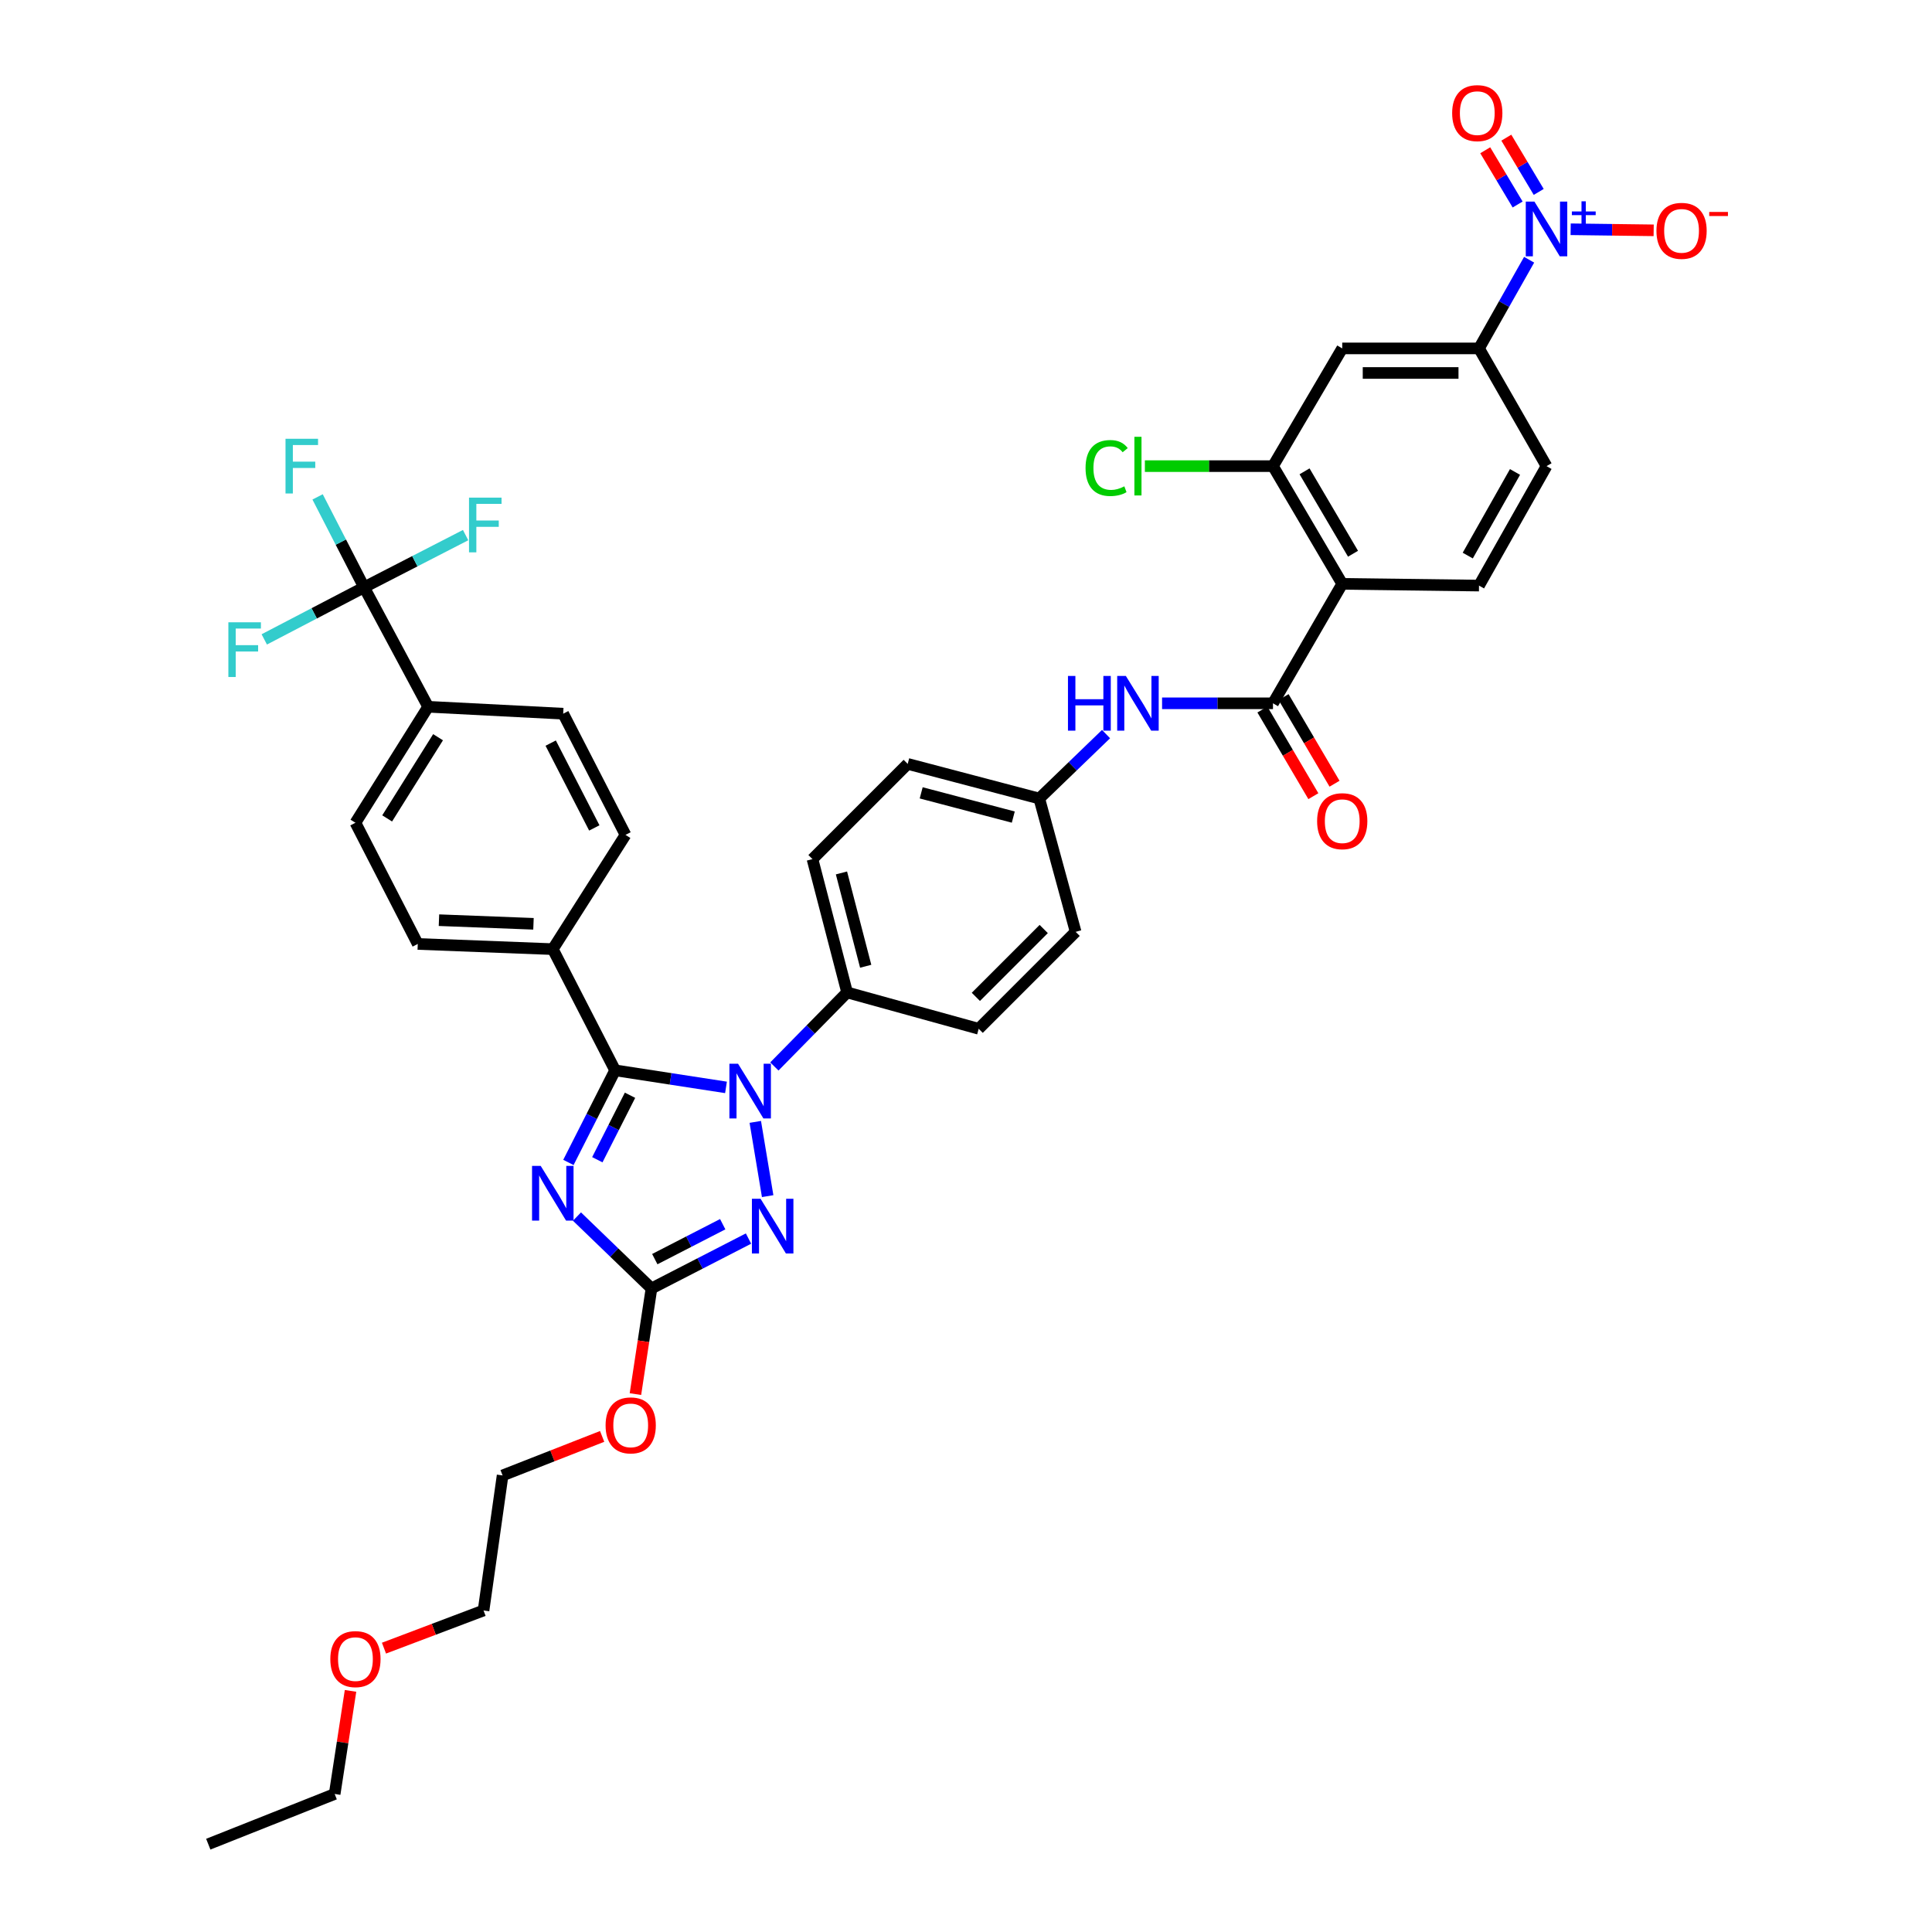 <?xml version='1.0' encoding='iso-8859-1'?>
<svg version='1.1' baseProfile='full'
              xmlns='http://www.w3.org/2000/svg'
                      xmlns:rdkit='http://www.rdkit.org/xml'
                      xmlns:xlink='http://www.w3.org/1999/xlink'
                  xml:space='preserve'
width='1000px' height='1000px' viewBox='0 0 1000 1000'>
<!-- END OF HEADER -->
<rect style='opacity:1.0;fill:#FFFFFF;stroke:none' width='1000' height='1000' x='0' y='0'> </rect>
<path class='bond-0' d='M 601.487,364.03 L 630.192,364.03' style='fill:none;fill-rule:evenodd;stroke:#0000FF;stroke-width:6px;stroke-linecap:butt;stroke-linejoin:miter;stroke-opacity:1' />
<path class='bond-0' d='M 630.192,364.03 L 658.897,364.03' style='fill:none;fill-rule:evenodd;stroke:#000000;stroke-width:6px;stroke-linecap:butt;stroke-linejoin:miter;stroke-opacity:1' />
<path class='bond-1' d='M 572.488,379.965 L 555.208,396.64' style='fill:none;fill-rule:evenodd;stroke:#0000FF;stroke-width:6px;stroke-linecap:butt;stroke-linejoin:miter;stroke-opacity:1' />
<path class='bond-1' d='M 555.208,396.64 L 537.928,413.315' style='fill:none;fill-rule:evenodd;stroke:#000000;stroke-width:6px;stroke-linecap:butt;stroke-linejoin:miter;stroke-opacity:1' />
<path class='bond-2' d='M 653.417,367.254 L 666.606,389.676' style='fill:none;fill-rule:evenodd;stroke:#000000;stroke-width:6px;stroke-linecap:butt;stroke-linejoin:miter;stroke-opacity:1' />
<path class='bond-2' d='M 666.606,389.676 L 679.796,412.099' style='fill:none;fill-rule:evenodd;stroke:#FF0000;stroke-width:6px;stroke-linecap:butt;stroke-linejoin:miter;stroke-opacity:1' />
<path class='bond-2' d='M 664.376,360.807 L 677.566,383.23' style='fill:none;fill-rule:evenodd;stroke:#000000;stroke-width:6px;stroke-linecap:butt;stroke-linejoin:miter;stroke-opacity:1' />
<path class='bond-2' d='M 677.566,383.23 L 690.755,405.652' style='fill:none;fill-rule:evenodd;stroke:#FF0000;stroke-width:6px;stroke-linecap:butt;stroke-linejoin:miter;stroke-opacity:1' />
<path class='bond-3' d='M 658.897,364.03 L 694.738,302.201' style='fill:none;fill-rule:evenodd;stroke:#000000;stroke-width:6px;stroke-linecap:butt;stroke-linejoin:miter;stroke-opacity:1' />
<path class='bond-4' d='M 791.471,134.441 L 778.501,157.388' style='fill:none;fill-rule:evenodd;stroke:#0000FF;stroke-width:6px;stroke-linecap:butt;stroke-linejoin:miter;stroke-opacity:1' />
<path class='bond-4' d='M 778.501,157.388 L 765.532,180.335' style='fill:none;fill-rule:evenodd;stroke:#000000;stroke-width:6px;stroke-linecap:butt;stroke-linejoin:miter;stroke-opacity:1' />
<path class='bond-5' d='M 812.965,118.666 L 834.451,118.942' style='fill:none;fill-rule:evenodd;stroke:#0000FF;stroke-width:6px;stroke-linecap:butt;stroke-linejoin:miter;stroke-opacity:1' />
<path class='bond-5' d='M 834.451,118.942 L 855.938,119.217' style='fill:none;fill-rule:evenodd;stroke:#FF0000;stroke-width:6px;stroke-linecap:butt;stroke-linejoin:miter;stroke-opacity:1' />
<path class='bond-6' d='M 796.438,99.339 L 788.056,85.297' style='fill:none;fill-rule:evenodd;stroke:#0000FF;stroke-width:6px;stroke-linecap:butt;stroke-linejoin:miter;stroke-opacity:1' />
<path class='bond-6' d='M 788.056,85.297 L 779.673,71.256' style='fill:none;fill-rule:evenodd;stroke:#FF0000;stroke-width:6px;stroke-linecap:butt;stroke-linejoin:miter;stroke-opacity:1' />
<path class='bond-6' d='M 785.521,105.856 L 777.138,91.815' style='fill:none;fill-rule:evenodd;stroke:#0000FF;stroke-width:6px;stroke-linecap:butt;stroke-linejoin:miter;stroke-opacity:1' />
<path class='bond-6' d='M 777.138,91.815 L 768.755,77.774' style='fill:none;fill-rule:evenodd;stroke:#FF0000;stroke-width:6px;stroke-linecap:butt;stroke-linejoin:miter;stroke-opacity:1' />
<path class='bond-7' d='M 694.738,302.201 L 765.532,303.098' style='fill:none;fill-rule:evenodd;stroke:#000000;stroke-width:6px;stroke-linecap:butt;stroke-linejoin:miter;stroke-opacity:1' />
<path class='bond-8' d='M 694.738,302.201 L 658.897,241.268' style='fill:none;fill-rule:evenodd;stroke:#000000;stroke-width:6px;stroke-linecap:butt;stroke-linejoin:miter;stroke-opacity:1' />
<path class='bond-8' d='M 700.322,286.614 L 675.232,243.961' style='fill:none;fill-rule:evenodd;stroke:#000000;stroke-width:6px;stroke-linecap:butt;stroke-linejoin:miter;stroke-opacity:1' />
<path class='bond-9' d='M 390.936,580.687 L 397.341,619.118' style='fill:none;fill-rule:evenodd;stroke:#0000FF;stroke-width:6px;stroke-linecap:butt;stroke-linejoin:miter;stroke-opacity:1' />
<path class='bond-10' d='M 375.773,562.831 L 347.079,558.414' style='fill:none;fill-rule:evenodd;stroke:#0000FF;stroke-width:6px;stroke-linecap:butt;stroke-linejoin:miter;stroke-opacity:1' />
<path class='bond-10' d='M 347.079,558.414 L 318.385,553.998' style='fill:none;fill-rule:evenodd;stroke:#000000;stroke-width:6px;stroke-linecap:butt;stroke-linejoin:miter;stroke-opacity:1' />
<path class='bond-11' d='M 400.811,552.002 L 419.637,532.84' style='fill:none;fill-rule:evenodd;stroke:#0000FF;stroke-width:6px;stroke-linecap:butt;stroke-linejoin:miter;stroke-opacity:1' />
<path class='bond-11' d='M 419.637,532.84 L 438.463,513.678' style='fill:none;fill-rule:evenodd;stroke:#000000;stroke-width:6px;stroke-linecap:butt;stroke-linejoin:miter;stroke-opacity:1' />
<path class='bond-12' d='M 387.426,641.076 L 362.314,653.991' style='fill:none;fill-rule:evenodd;stroke:#0000FF;stroke-width:6px;stroke-linecap:butt;stroke-linejoin:miter;stroke-opacity:1' />
<path class='bond-12' d='M 362.314,653.991 L 337.203,666.906' style='fill:none;fill-rule:evenodd;stroke:#000000;stroke-width:6px;stroke-linecap:butt;stroke-linejoin:miter;stroke-opacity:1' />
<path class='bond-12' d='M 374.077,633.644 L 356.499,642.684' style='fill:none;fill-rule:evenodd;stroke:#0000FF;stroke-width:6px;stroke-linecap:butt;stroke-linejoin:miter;stroke-opacity:1' />
<path class='bond-12' d='M 356.499,642.684 L 338.921,651.725' style='fill:none;fill-rule:evenodd;stroke:#000000;stroke-width:6px;stroke-linecap:butt;stroke-linejoin:miter;stroke-opacity:1' />
<path class='bond-13' d='M 337.203,666.906 L 317.921,648.301' style='fill:none;fill-rule:evenodd;stroke:#000000;stroke-width:6px;stroke-linecap:butt;stroke-linejoin:miter;stroke-opacity:1' />
<path class='bond-13' d='M 317.921,648.301 L 298.638,629.697' style='fill:none;fill-rule:evenodd;stroke:#0000FF;stroke-width:6px;stroke-linecap:butt;stroke-linejoin:miter;stroke-opacity:1' />
<path class='bond-14' d='M 337.203,666.906 L 333.05,694.245' style='fill:none;fill-rule:evenodd;stroke:#000000;stroke-width:6px;stroke-linecap:butt;stroke-linejoin:miter;stroke-opacity:1' />
<path class='bond-14' d='M 333.05,694.245 L 328.898,721.583' style='fill:none;fill-rule:evenodd;stroke:#FF0000;stroke-width:6px;stroke-linecap:butt;stroke-linejoin:miter;stroke-opacity:1' />
<path class='bond-15' d='M 294.208,601.678 L 306.296,577.838' style='fill:none;fill-rule:evenodd;stroke:#0000FF;stroke-width:6px;stroke-linecap:butt;stroke-linejoin:miter;stroke-opacity:1' />
<path class='bond-15' d='M 306.296,577.838 L 318.385,553.998' style='fill:none;fill-rule:evenodd;stroke:#000000;stroke-width:6px;stroke-linecap:butt;stroke-linejoin:miter;stroke-opacity:1' />
<path class='bond-15' d='M 309.175,600.277 L 317.637,583.588' style='fill:none;fill-rule:evenodd;stroke:#0000FF;stroke-width:6px;stroke-linecap:butt;stroke-linejoin:miter;stroke-opacity:1' />
<path class='bond-15' d='M 317.637,583.588 L 326.098,566.9' style='fill:none;fill-rule:evenodd;stroke:#000000;stroke-width:6px;stroke-linecap:butt;stroke-linejoin:miter;stroke-opacity:1' />
<path class='bond-16' d='M 318.385,553.998 L 286.124,491.271' style='fill:none;fill-rule:evenodd;stroke:#000000;stroke-width:6px;stroke-linecap:butt;stroke-linejoin:miter;stroke-opacity:1' />
<path class='bond-17' d='M 311.671,743.486 L 285.907,753.583' style='fill:none;fill-rule:evenodd;stroke:#FF0000;stroke-width:6px;stroke-linecap:butt;stroke-linejoin:miter;stroke-opacity:1' />
<path class='bond-17' d='M 285.907,753.583 L 260.143,763.681' style='fill:none;fill-rule:evenodd;stroke:#000000;stroke-width:6px;stroke-linecap:butt;stroke-linejoin:miter;stroke-opacity:1' />
<path class='bond-18' d='M 537.928,413.315 L 469.826,395.394' style='fill:none;fill-rule:evenodd;stroke:#000000;stroke-width:6px;stroke-linecap:butt;stroke-linejoin:miter;stroke-opacity:1' />
<path class='bond-18' d='M 524.477,422.923 L 476.806,410.378' style='fill:none;fill-rule:evenodd;stroke:#000000;stroke-width:6px;stroke-linecap:butt;stroke-linejoin:miter;stroke-opacity:1' />
<path class='bond-19' d='M 537.928,413.315 L 556.746,482.314' style='fill:none;fill-rule:evenodd;stroke:#000000;stroke-width:6px;stroke-linecap:butt;stroke-linejoin:miter;stroke-opacity:1' />
<path class='bond-20' d='M 260.143,763.681 L 250.282,833.577' style='fill:none;fill-rule:evenodd;stroke:#000000;stroke-width:6px;stroke-linecap:butt;stroke-linejoin:miter;stroke-opacity:1' />
<path class='bond-21' d='M 188.452,303.995 L 221.61,365.824' style='fill:none;fill-rule:evenodd;stroke:#000000;stroke-width:6px;stroke-linecap:butt;stroke-linejoin:miter;stroke-opacity:1' />
<path class='bond-22' d='M 188.452,303.995 L 214.724,290.483' style='fill:none;fill-rule:evenodd;stroke:#000000;stroke-width:6px;stroke-linecap:butt;stroke-linejoin:miter;stroke-opacity:1' />
<path class='bond-22' d='M 214.724,290.483 L 240.996,276.972' style='fill:none;fill-rule:evenodd;stroke:#33CCCC;stroke-width:6px;stroke-linecap:butt;stroke-linejoin:miter;stroke-opacity:1' />
<path class='bond-23' d='M 188.452,303.995 L 162.619,317.474' style='fill:none;fill-rule:evenodd;stroke:#000000;stroke-width:6px;stroke-linecap:butt;stroke-linejoin:miter;stroke-opacity:1' />
<path class='bond-23' d='M 162.619,317.474 L 136.786,330.952' style='fill:none;fill-rule:evenodd;stroke:#33CCCC;stroke-width:6px;stroke-linecap:butt;stroke-linejoin:miter;stroke-opacity:1' />
<path class='bond-24' d='M 188.452,303.995 L 176.419,280.593' style='fill:none;fill-rule:evenodd;stroke:#000000;stroke-width:6px;stroke-linecap:butt;stroke-linejoin:miter;stroke-opacity:1' />
<path class='bond-24' d='M 176.419,280.593 L 164.387,257.191' style='fill:none;fill-rule:evenodd;stroke:#33CCCC;stroke-width:6px;stroke-linecap:butt;stroke-linejoin:miter;stroke-opacity:1' />
<path class='bond-25' d='M 221.61,365.824 L 183.974,425.86' style='fill:none;fill-rule:evenodd;stroke:#000000;stroke-width:6px;stroke-linecap:butt;stroke-linejoin:miter;stroke-opacity:1' />
<path class='bond-25' d='M 226.738,381.583 L 200.392,423.608' style='fill:none;fill-rule:evenodd;stroke:#000000;stroke-width:6px;stroke-linecap:butt;stroke-linejoin:miter;stroke-opacity:1' />
<path class='bond-26' d='M 221.61,365.824 L 291.507,369.406' style='fill:none;fill-rule:evenodd;stroke:#000000;stroke-width:6px;stroke-linecap:butt;stroke-linejoin:miter;stroke-opacity:1' />
<path class='bond-27' d='M 286.124,491.271 L 323.76,432.133' style='fill:none;fill-rule:evenodd;stroke:#000000;stroke-width:6px;stroke-linecap:butt;stroke-linejoin:miter;stroke-opacity:1' />
<path class='bond-28' d='M 286.124,491.271 L 216.234,488.587' style='fill:none;fill-rule:evenodd;stroke:#000000;stroke-width:6px;stroke-linecap:butt;stroke-linejoin:miter;stroke-opacity:1' />
<path class='bond-28' d='M 276.129,478.163 L 227.206,476.284' style='fill:none;fill-rule:evenodd;stroke:#000000;stroke-width:6px;stroke-linecap:butt;stroke-linejoin:miter;stroke-opacity:1' />
<path class='bond-29' d='M 183.974,425.86 L 216.234,488.587' style='fill:none;fill-rule:evenodd;stroke:#000000;stroke-width:6px;stroke-linecap:butt;stroke-linejoin:miter;stroke-opacity:1' />
<path class='bond-30' d='M 291.507,369.406 L 323.76,432.133' style='fill:none;fill-rule:evenodd;stroke:#000000;stroke-width:6px;stroke-linecap:butt;stroke-linejoin:miter;stroke-opacity:1' />
<path class='bond-30' d='M 285.037,384.629 L 307.614,428.538' style='fill:none;fill-rule:evenodd;stroke:#000000;stroke-width:6px;stroke-linecap:butt;stroke-linejoin:miter;stroke-opacity:1' />
<path class='bond-31' d='M 250.282,833.577 L 224.514,843.328' style='fill:none;fill-rule:evenodd;stroke:#000000;stroke-width:6px;stroke-linecap:butt;stroke-linejoin:miter;stroke-opacity:1' />
<path class='bond-31' d='M 224.514,843.328 L 198.746,853.078' style='fill:none;fill-rule:evenodd;stroke:#FF0000;stroke-width:6px;stroke-linecap:butt;stroke-linejoin:miter;stroke-opacity:1' />
<path class='bond-32' d='M 181.431,875.196 L 177.327,901.877' style='fill:none;fill-rule:evenodd;stroke:#FF0000;stroke-width:6px;stroke-linecap:butt;stroke-linejoin:miter;stroke-opacity:1' />
<path class='bond-32' d='M 177.327,901.877 L 173.223,928.558' style='fill:none;fill-rule:evenodd;stroke:#000000;stroke-width:6px;stroke-linecap:butt;stroke-linejoin:miter;stroke-opacity:1' />
<path class='bond-33' d='M 173.223,928.558 L 107.805,954.545' style='fill:none;fill-rule:evenodd;stroke:#000000;stroke-width:6px;stroke-linecap:butt;stroke-linejoin:miter;stroke-opacity:1' />
<path class='bond-34' d='M 469.826,395.394 L 420.542,444.678' style='fill:none;fill-rule:evenodd;stroke:#000000;stroke-width:6px;stroke-linecap:butt;stroke-linejoin:miter;stroke-opacity:1' />
<path class='bond-35' d='M 556.746,482.314 L 506.565,532.496' style='fill:none;fill-rule:evenodd;stroke:#000000;stroke-width:6px;stroke-linecap:butt;stroke-linejoin:miter;stroke-opacity:1' />
<path class='bond-35' d='M 540.228,480.851 L 505.101,515.978' style='fill:none;fill-rule:evenodd;stroke:#000000;stroke-width:6px;stroke-linecap:butt;stroke-linejoin:miter;stroke-opacity:1' />
<path class='bond-36' d='M 438.463,513.678 L 506.565,532.496' style='fill:none;fill-rule:evenodd;stroke:#000000;stroke-width:6px;stroke-linecap:butt;stroke-linejoin:miter;stroke-opacity:1' />
<path class='bond-37' d='M 438.463,513.678 L 420.542,444.678' style='fill:none;fill-rule:evenodd;stroke:#000000;stroke-width:6px;stroke-linecap:butt;stroke-linejoin:miter;stroke-opacity:1' />
<path class='bond-37' d='M 448.081,500.131 L 435.536,451.832' style='fill:none;fill-rule:evenodd;stroke:#000000;stroke-width:6px;stroke-linecap:butt;stroke-linejoin:miter;stroke-opacity:1' />
<path class='bond-38' d='M 658.897,241.268 L 694.738,180.335' style='fill:none;fill-rule:evenodd;stroke:#000000;stroke-width:6px;stroke-linecap:butt;stroke-linejoin:miter;stroke-opacity:1' />
<path class='bond-39' d='M 658.897,241.268 L 625.742,241.268' style='fill:none;fill-rule:evenodd;stroke:#000000;stroke-width:6px;stroke-linecap:butt;stroke-linejoin:miter;stroke-opacity:1' />
<path class='bond-39' d='M 625.742,241.268 L 592.587,241.268' style='fill:none;fill-rule:evenodd;stroke:#00CC00;stroke-width:6px;stroke-linecap:butt;stroke-linejoin:miter;stroke-opacity:1' />
<path class='bond-40' d='M 765.532,180.335 L 694.738,180.335' style='fill:none;fill-rule:evenodd;stroke:#000000;stroke-width:6px;stroke-linecap:butt;stroke-linejoin:miter;stroke-opacity:1' />
<path class='bond-40' d='M 754.913,193.05 L 705.358,193.05' style='fill:none;fill-rule:evenodd;stroke:#000000;stroke-width:6px;stroke-linecap:butt;stroke-linejoin:miter;stroke-opacity:1' />
<path class='bond-41' d='M 765.532,180.335 L 800.477,241.268' style='fill:none;fill-rule:evenodd;stroke:#000000;stroke-width:6px;stroke-linecap:butt;stroke-linejoin:miter;stroke-opacity:1' />
<path class='bond-42' d='M 765.532,303.098 L 800.477,241.268' style='fill:none;fill-rule:evenodd;stroke:#000000;stroke-width:6px;stroke-linecap:butt;stroke-linejoin:miter;stroke-opacity:1' />
<path class='bond-42' d='M 759.705,287.567 L 784.166,244.286' style='fill:none;fill-rule:evenodd;stroke:#000000;stroke-width:6px;stroke-linecap:butt;stroke-linejoin:miter;stroke-opacity:1' />
<path  class='atom-0' d='M 552.78 349.87
L 556.62 349.87
L 556.62 361.91
L 571.1 361.91
L 571.1 349.87
L 574.94 349.87
L 574.94 378.19
L 571.1 378.19
L 571.1 365.11
L 556.62 365.11
L 556.62 378.19
L 552.78 378.19
L 552.78 349.87
' fill='#0000FF'/>
<path  class='atom-0' d='M 582.74 349.87
L 592.02 364.87
Q 592.94 366.35, 594.42 369.03
Q 595.9 371.71, 595.98 371.87
L 595.98 349.87
L 599.74 349.87
L 599.74 378.19
L 595.86 378.19
L 585.9 361.79
Q 584.74 359.87, 583.5 357.67
Q 582.3 355.47, 581.94 354.79
L 581.94 378.19
L 578.26 378.19
L 578.26 349.87
L 582.74 349.87
' fill='#0000FF'/>
<path  class='atom-2' d='M 681.738 425.043
Q 681.738 418.243, 685.098 414.443
Q 688.458 410.643, 694.738 410.643
Q 701.018 410.643, 704.378 414.443
Q 707.738 418.243, 707.738 425.043
Q 707.738 431.923, 704.338 435.843
Q 700.938 439.723, 694.738 439.723
Q 688.498 439.723, 685.098 435.843
Q 681.738 431.963, 681.738 425.043
M 694.738 436.523
Q 699.058 436.523, 701.378 433.643
Q 703.738 430.723, 703.738 425.043
Q 703.738 419.483, 701.378 416.683
Q 699.058 413.843, 694.738 413.843
Q 690.418 413.843, 688.058 416.643
Q 685.738 419.443, 685.738 425.043
Q 685.738 430.763, 688.058 433.643
Q 690.418 436.523, 694.738 436.523
' fill='#FF0000'/>
<path  class='atom-3' d='M 794.217 104.346
L 803.497 119.346
Q 804.417 120.826, 805.897 123.506
Q 807.377 126.186, 807.457 126.346
L 807.457 104.346
L 811.217 104.346
L 811.217 132.666
L 807.337 132.666
L 797.377 116.266
Q 796.217 114.346, 794.977 112.146
Q 793.777 109.946, 793.417 109.266
L 793.417 132.666
L 789.737 132.666
L 789.737 104.346
L 794.217 104.346
' fill='#0000FF'/>
<path  class='atom-3' d='M 813.593 109.45
L 818.583 109.45
L 818.583 104.197
L 820.8 104.197
L 820.8 109.45
L 825.922 109.45
L 825.922 111.351
L 820.8 111.351
L 820.8 116.631
L 818.583 116.631
L 818.583 111.351
L 813.593 111.351
L 813.593 109.45
' fill='#0000FF'/>
<path  class='atom-5' d='M 382.021 550.596
L 391.301 565.596
Q 392.221 567.076, 393.701 569.756
Q 395.181 572.436, 395.261 572.596
L 395.261 550.596
L 399.021 550.596
L 399.021 578.916
L 395.141 578.916
L 385.181 562.516
Q 384.021 560.596, 382.781 558.396
Q 381.581 556.196, 381.221 555.516
L 381.221 578.916
L 377.541 578.916
L 377.541 550.596
L 382.021 550.596
' fill='#0000FF'/>
<path  class='atom-6' d='M 393.669 620.486
L 402.949 635.486
Q 403.869 636.966, 405.349 639.646
Q 406.829 642.326, 406.909 642.486
L 406.909 620.486
L 410.669 620.486
L 410.669 648.806
L 406.789 648.806
L 396.829 632.406
Q 395.669 630.486, 394.429 628.286
Q 393.229 626.086, 392.869 625.406
L 392.869 648.806
L 389.189 648.806
L 389.189 620.486
L 393.669 620.486
' fill='#0000FF'/>
<path  class='atom-8' d='M 279.864 603.462
L 289.144 618.462
Q 290.064 619.942, 291.544 622.622
Q 293.024 625.302, 293.104 625.462
L 293.104 603.462
L 296.864 603.462
L 296.864 631.782
L 292.984 631.782
L 283.024 615.382
Q 281.864 613.462, 280.624 611.262
Q 279.424 609.062, 279.064 608.382
L 279.064 631.782
L 275.384 631.782
L 275.384 603.462
L 279.864 603.462
' fill='#0000FF'/>
<path  class='atom-10' d='M 313.451 737.773
Q 313.451 730.973, 316.811 727.173
Q 320.171 723.373, 326.451 723.373
Q 332.731 723.373, 336.091 727.173
Q 339.451 730.973, 339.451 737.773
Q 339.451 744.653, 336.051 748.573
Q 332.651 752.453, 326.451 752.453
Q 320.211 752.453, 316.811 748.573
Q 313.451 744.693, 313.451 737.773
M 326.451 749.253
Q 330.771 749.253, 333.091 746.373
Q 335.451 743.453, 335.451 737.773
Q 335.451 732.213, 333.091 729.413
Q 330.771 726.573, 326.451 726.573
Q 322.131 726.573, 319.771 729.373
Q 317.451 732.173, 317.451 737.773
Q 317.451 743.493, 319.771 746.373
Q 322.131 749.253, 326.451 749.253
' fill='#FF0000'/>
<path  class='atom-20' d='M 242.759 257.574
L 259.599 257.574
L 259.599 260.814
L 246.559 260.814
L 246.559 269.414
L 258.159 269.414
L 258.159 272.694
L 246.559 272.694
L 246.559 285.894
L 242.759 285.894
L 242.759 257.574
' fill='#33CCCC'/>
<path  class='atom-21' d='M 118.203 322.095
L 135.043 322.095
L 135.043 325.335
L 122.003 325.335
L 122.003 333.935
L 133.603 333.935
L 133.603 337.215
L 122.003 337.215
L 122.003 350.415
L 118.203 350.415
L 118.203 322.095
' fill='#33CCCC'/>
<path  class='atom-22' d='M 147.779 227.108
L 164.619 227.108
L 164.619 230.348
L 151.579 230.348
L 151.579 238.948
L 163.179 238.948
L 163.179 242.228
L 151.579 242.228
L 151.579 255.428
L 147.779 255.428
L 147.779 227.108
' fill='#33CCCC'/>
<path  class='atom-24' d='M 170.974 858.748
Q 170.974 851.948, 174.334 848.148
Q 177.694 844.348, 183.974 844.348
Q 190.254 844.348, 193.614 848.148
Q 196.974 851.948, 196.974 858.748
Q 196.974 865.628, 193.574 869.548
Q 190.174 873.428, 183.974 873.428
Q 177.734 873.428, 174.334 869.548
Q 170.974 865.668, 170.974 858.748
M 183.974 870.228
Q 188.294 870.228, 190.614 867.348
Q 192.974 864.428, 192.974 858.748
Q 192.974 853.188, 190.614 850.388
Q 188.294 847.548, 183.974 847.548
Q 179.654 847.548, 177.294 850.348
Q 174.974 853.148, 174.974 858.748
Q 174.974 864.468, 177.294 867.348
Q 179.654 870.228, 183.974 870.228
' fill='#FF0000'/>
<path  class='atom-36' d='M 857.374 119.483
Q 857.374 112.683, 860.734 108.883
Q 864.094 105.083, 870.374 105.083
Q 876.654 105.083, 880.014 108.883
Q 883.374 112.683, 883.374 119.483
Q 883.374 126.363, 879.974 130.283
Q 876.574 134.163, 870.374 134.163
Q 864.134 134.163, 860.734 130.283
Q 857.374 126.403, 857.374 119.483
M 870.374 130.963
Q 874.694 130.963, 877.014 128.083
Q 879.374 125.163, 879.374 119.483
Q 879.374 113.923, 877.014 111.123
Q 874.694 108.283, 870.374 108.283
Q 866.054 108.283, 863.694 111.083
Q 861.374 113.883, 861.374 119.483
Q 861.374 125.203, 863.694 128.083
Q 866.054 130.963, 870.374 130.963
' fill='#FF0000'/>
<path  class='atom-36' d='M 884.694 109.705
L 894.382 109.705
L 894.382 111.817
L 884.694 111.817
L 884.694 109.705
' fill='#FF0000'/>
<path  class='atom-37' d='M 751.635 58.55
Q 751.635 51.75, 754.995 47.95
Q 758.355 44.15, 764.635 44.15
Q 770.915 44.15, 774.275 47.95
Q 777.635 51.75, 777.635 58.55
Q 777.635 65.43, 774.235 69.35
Q 770.835 73.23, 764.635 73.23
Q 758.395 73.23, 754.995 69.35
Q 751.635 65.47, 751.635 58.55
M 764.635 70.03
Q 768.955 70.03, 771.275 67.15
Q 773.635 64.23, 773.635 58.55
Q 773.635 52.99, 771.275 50.19
Q 768.955 47.35, 764.635 47.35
Q 760.315 47.35, 757.955 50.15
Q 755.635 52.95, 755.635 58.55
Q 755.635 64.27, 757.955 67.15
Q 760.315 70.03, 764.635 70.03
' fill='#FF0000'/>
<path  class='atom-39' d='M 561.88 242.248
Q 561.88 235.208, 565.16 231.528
Q 568.48 227.808, 574.76 227.808
Q 580.6 227.808, 583.72 231.928
L 581.08 234.088
Q 578.8 231.088, 574.76 231.088
Q 570.48 231.088, 568.2 233.968
Q 565.96 236.808, 565.96 242.248
Q 565.96 247.848, 568.28 250.728
Q 570.64 253.608, 575.2 253.608
Q 578.32 253.608, 581.96 251.728
L 583.08 254.728
Q 581.6 255.688, 579.36 256.248
Q 577.12 256.808, 574.64 256.808
Q 568.48 256.808, 565.16 253.048
Q 561.88 249.288, 561.88 242.248
' fill='#00CC00'/>
<path  class='atom-39' d='M 587.16 226.088
L 590.84 226.088
L 590.84 256.448
L 587.16 256.448
L 587.16 226.088
' fill='#00CC00'/>
</svg>
